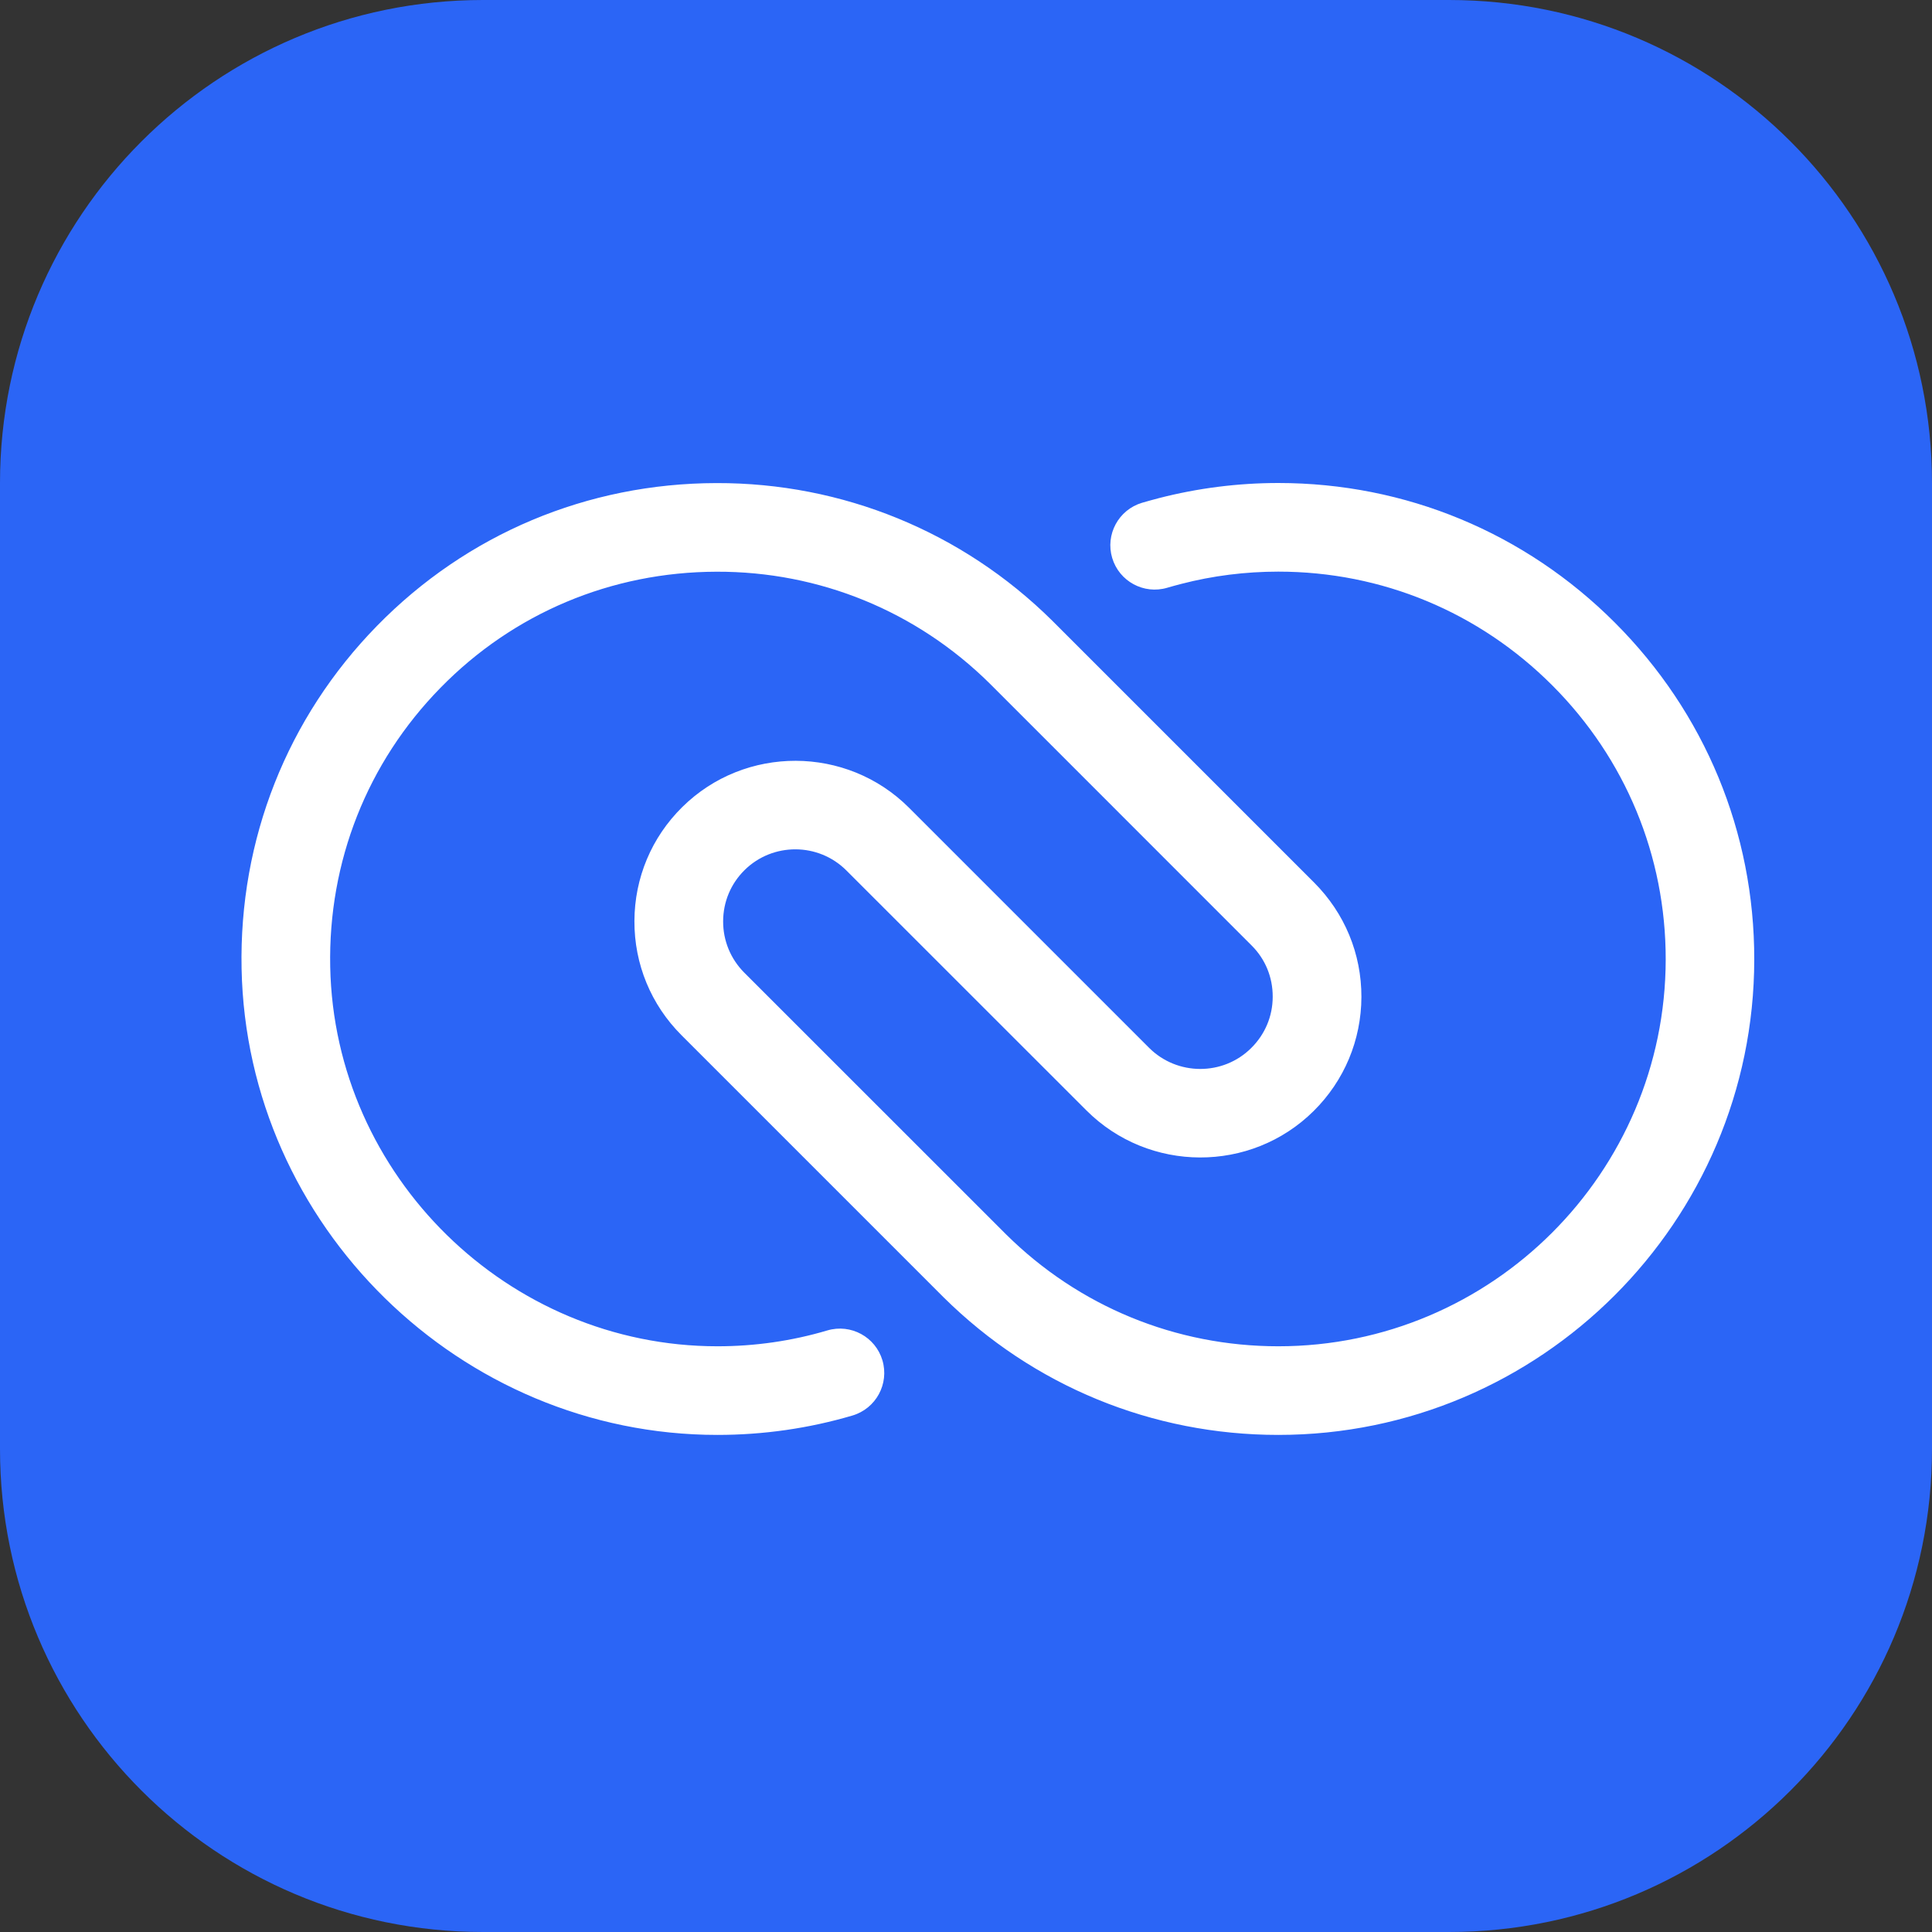 <svg width="24" height="24" viewBox="0 0 24 24" fill="none" xmlns="http://www.w3.org/2000/svg">
<rect x="0" y="0" width="24" height="24" fill="#333333" stroke="none"/>
<path d="M0 6C0 2.686 2.686 0 6 0H18C21.314 0 24 2.686 24 6V18C24 21.314 21.314 24 18 24H6C2.686 24 0 21.314 0 18V6Z" fill="#2B65F6"/>
<path d="M15.88 17.825C14.313 17.825 12.836 17.218 11.722 16.116L8.466 12.86C8.087 12.481 7.879 11.977 7.881 11.441C7.883 10.905 8.094 10.402 8.475 10.026C9.254 9.256 10.518 9.26 11.292 10.034L14.274 13.016C14.623 13.365 15.193 13.367 15.543 13.019C15.715 12.849 15.81 12.623 15.81 12.382C15.811 12.14 15.718 11.913 15.546 11.743L12.296 8.492C11.387 7.593 10.18 7.098 8.901 7.102C7.596 7.105 6.378 7.617 5.471 8.545C4.562 9.473 4.076 10.704 4.102 12.01C4.153 14.609 6.311 16.724 8.912 16.724C9.378 16.724 9.837 16.658 10.278 16.527C10.57 16.441 10.876 16.608 10.962 16.899C11.048 17.191 10.882 17.497 10.59 17.584C10.048 17.744 9.483 17.825 8.912 17.825C5.716 17.825 3.064 15.226 3.001 12.032C2.969 10.428 3.567 8.916 4.683 7.775C5.799 6.634 7.296 6.004 8.899 6.001C10.464 5.997 11.953 6.604 13.071 7.71L16.325 10.964C16.704 11.344 16.913 11.848 16.912 12.385C16.91 12.921 16.699 13.425 16.318 13.802C15.538 14.574 14.272 14.57 13.496 13.794L10.514 10.813C10.166 10.465 9.599 10.463 9.249 10.809C9.078 10.978 8.984 11.203 8.983 11.444C8.982 11.685 9.076 11.912 9.245 12.082L12.498 15.334C13.403 16.23 14.605 16.724 15.88 16.724C18.53 16.724 20.689 14.569 20.692 11.918C20.693 10.634 20.193 9.425 19.283 8.514C18.373 7.603 17.165 7.101 15.88 7.101C15.471 7.101 15.064 7.152 14.672 7.254C14.615 7.269 14.558 7.284 14.501 7.301C14.21 7.388 13.903 7.222 13.816 6.931C13.729 6.64 13.895 6.333 14.186 6.246C14.256 6.226 14.326 6.206 14.396 6.188C14.878 6.064 15.377 6 15.88 6C17.458 6 18.943 6.616 20.061 7.735C21.179 8.854 21.794 10.34 21.792 11.919C21.789 15.176 19.136 17.825 15.88 17.825L15.88 17.825Z" fill="white"/>
</svg>